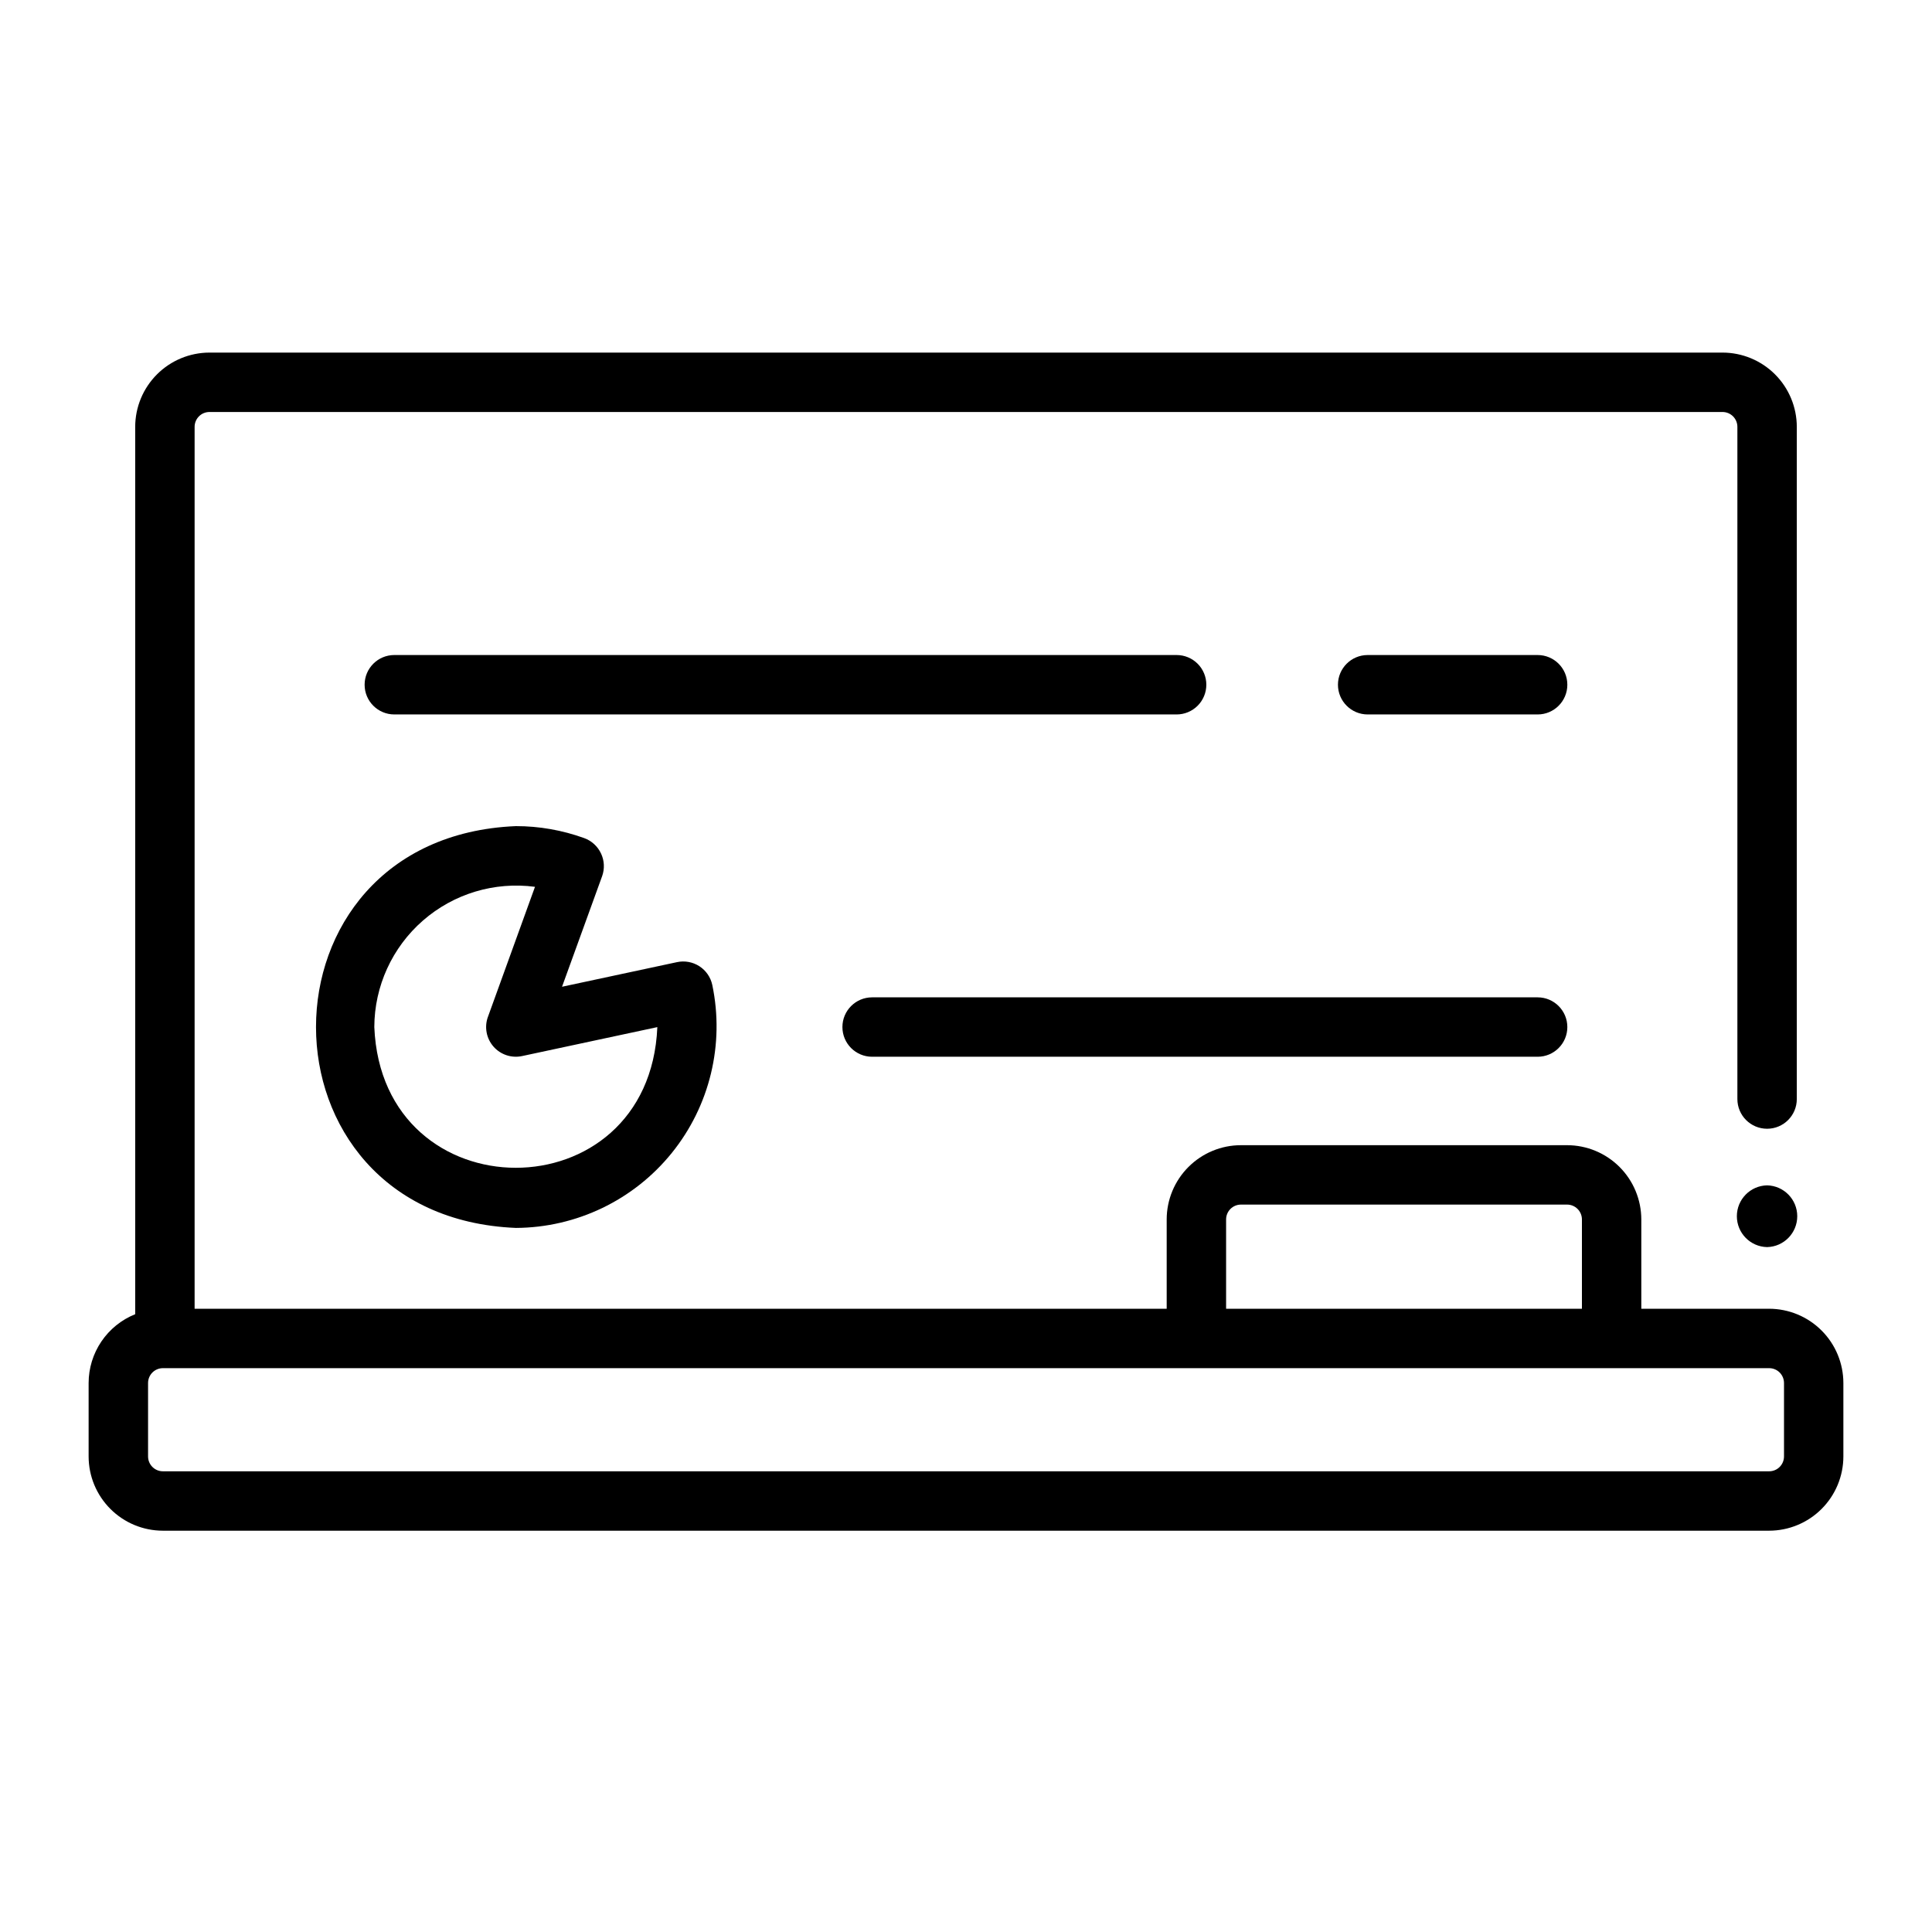 <?xml version="1.0" encoding="UTF-8"?>
<!-- Uploaded to: ICON Repo, www.iconrepo.com, Generator: ICON Repo Mixer Tools -->
<svg fill="#000000" width="800px" height="800px" version="1.1" viewBox="144 144 512 512" xmlns="http://www.w3.org/2000/svg">
 <g>
  <path d="m612.84 490.83h-33.875v-23.664c-0.008-5.219-2.082-10.223-5.769-13.91-3.691-3.691-8.691-5.766-13.91-5.769h-86.422c-5.219 0.004-10.223 2.078-13.91 5.769-3.691 3.688-5.766 8.691-5.769 13.91v23.668l-257.61-0.004v-233.71c0-2.172 1.762-3.938 3.938-3.938h400.98c1.043 0 2.043 0.418 2.781 1.156 0.738 0.738 1.152 1.738 1.152 2.781v178.14c0 4.348 3.527 7.871 7.875 7.871s7.871-3.523 7.871-7.871v-178.14c-0.008-5.219-2.082-10.219-5.773-13.91-3.688-3.688-8.691-5.762-13.906-5.769h-400.98c-5.219 0.008-10.223 2.082-13.91 5.769-3.691 3.691-5.766 8.691-5.773 13.91v235.16c-3.641 1.461-6.762 3.981-8.961 7.227-2.199 3.25-3.379 7.082-3.383 11.008v19.461-0.004c0.004 5.219 2.078 10.219 5.769 13.91 3.688 3.688 8.691 5.766 13.91 5.769h425.67c5.215-0.004 10.219-2.082 13.906-5.769 3.691-3.691 5.766-8.691 5.773-13.91v-19.457c-0.008-5.219-2.082-10.223-5.773-13.91-3.688-3.691-8.691-5.766-13.906-5.773zm-143.91-23.664c0-2.176 1.762-3.938 3.938-3.938h86.422c1.043 0 2.043 0.414 2.781 1.152 0.738 0.738 1.156 1.738 1.156 2.785v23.668l-94.297-0.004zm147.85 62.809v-0.004c0 1.043-0.414 2.047-1.152 2.785-0.738 0.738-1.738 1.152-2.781 1.152h-425.67c-2.176 0-3.938-1.762-3.938-3.938v-19.457c0-2.176 1.762-3.938 3.938-3.938h425.67c1.043 0 2.043 0.414 2.781 1.152 0.738 0.738 1.152 1.738 1.152 2.785z"/>
  <path d="m303.27 370.17c-0.887-1.891-2.484-3.352-4.449-4.062-5.805-2.102-11.934-3.18-18.105-3.176-70.629 2.918-70.629 103.57 0 106.48 16.047-0.078 31.211-7.363 41.297-19.844 10.09-12.48 14.039-28.832 10.75-44.543-0.434-2.039-1.664-3.824-3.418-4.961-1.754-1.133-3.887-1.523-5.93-1.086l-30.473 6.523 10.629-29.316v0.004c0.703-1.969 0.594-4.137-0.301-6.023zm14.93 46.027c-2.094 49.73-72.953 49.691-75.004-0.023 0.035-10.82 4.731-21.098 12.883-28.211 8.152-7.117 18.973-10.375 29.699-8.945l-12.477 34.477h-0.004c-0.973 2.691-0.41 5.695 1.473 7.852 1.879 2.156 4.785 3.121 7.582 2.523z"/>
  <path d="m463.69 325.46c0-2.086-0.828-4.09-2.305-5.566-1.477-1.477-3.481-2.305-5.566-2.305h-207.32c-4.348 0-7.871 3.523-7.871 7.871s3.523 7.875 7.871 7.875h207.32c2.086 0 4.09-0.832 5.566-2.309 1.477-1.477 2.305-3.477 2.305-5.566z"/>
  <path d="m551.49 317.59h-45.043c-4.348 0-7.875 3.523-7.875 7.871s3.527 7.875 7.875 7.875h45.043c4.348 0 7.871-3.527 7.871-7.875s-3.523-7.871-7.871-7.871z"/>
  <path d="m375.12 424.05h176.37c4.348 0 7.871-3.523 7.871-7.871 0-4.348-3.523-7.871-7.871-7.871h-176.37c-4.348 0-7.871 3.523-7.871 7.871 0 4.348 3.523 7.871 7.871 7.871z"/>
  <path d="m612.29 458.13c-4.449 0.098-8.004 3.731-8.004 8.18 0 4.453 3.555 8.086 8.004 8.184 4.445-0.098 8-3.731 8-8.184 0-4.449-3.555-8.082-8-8.18z"/>
 </g>
</svg>
